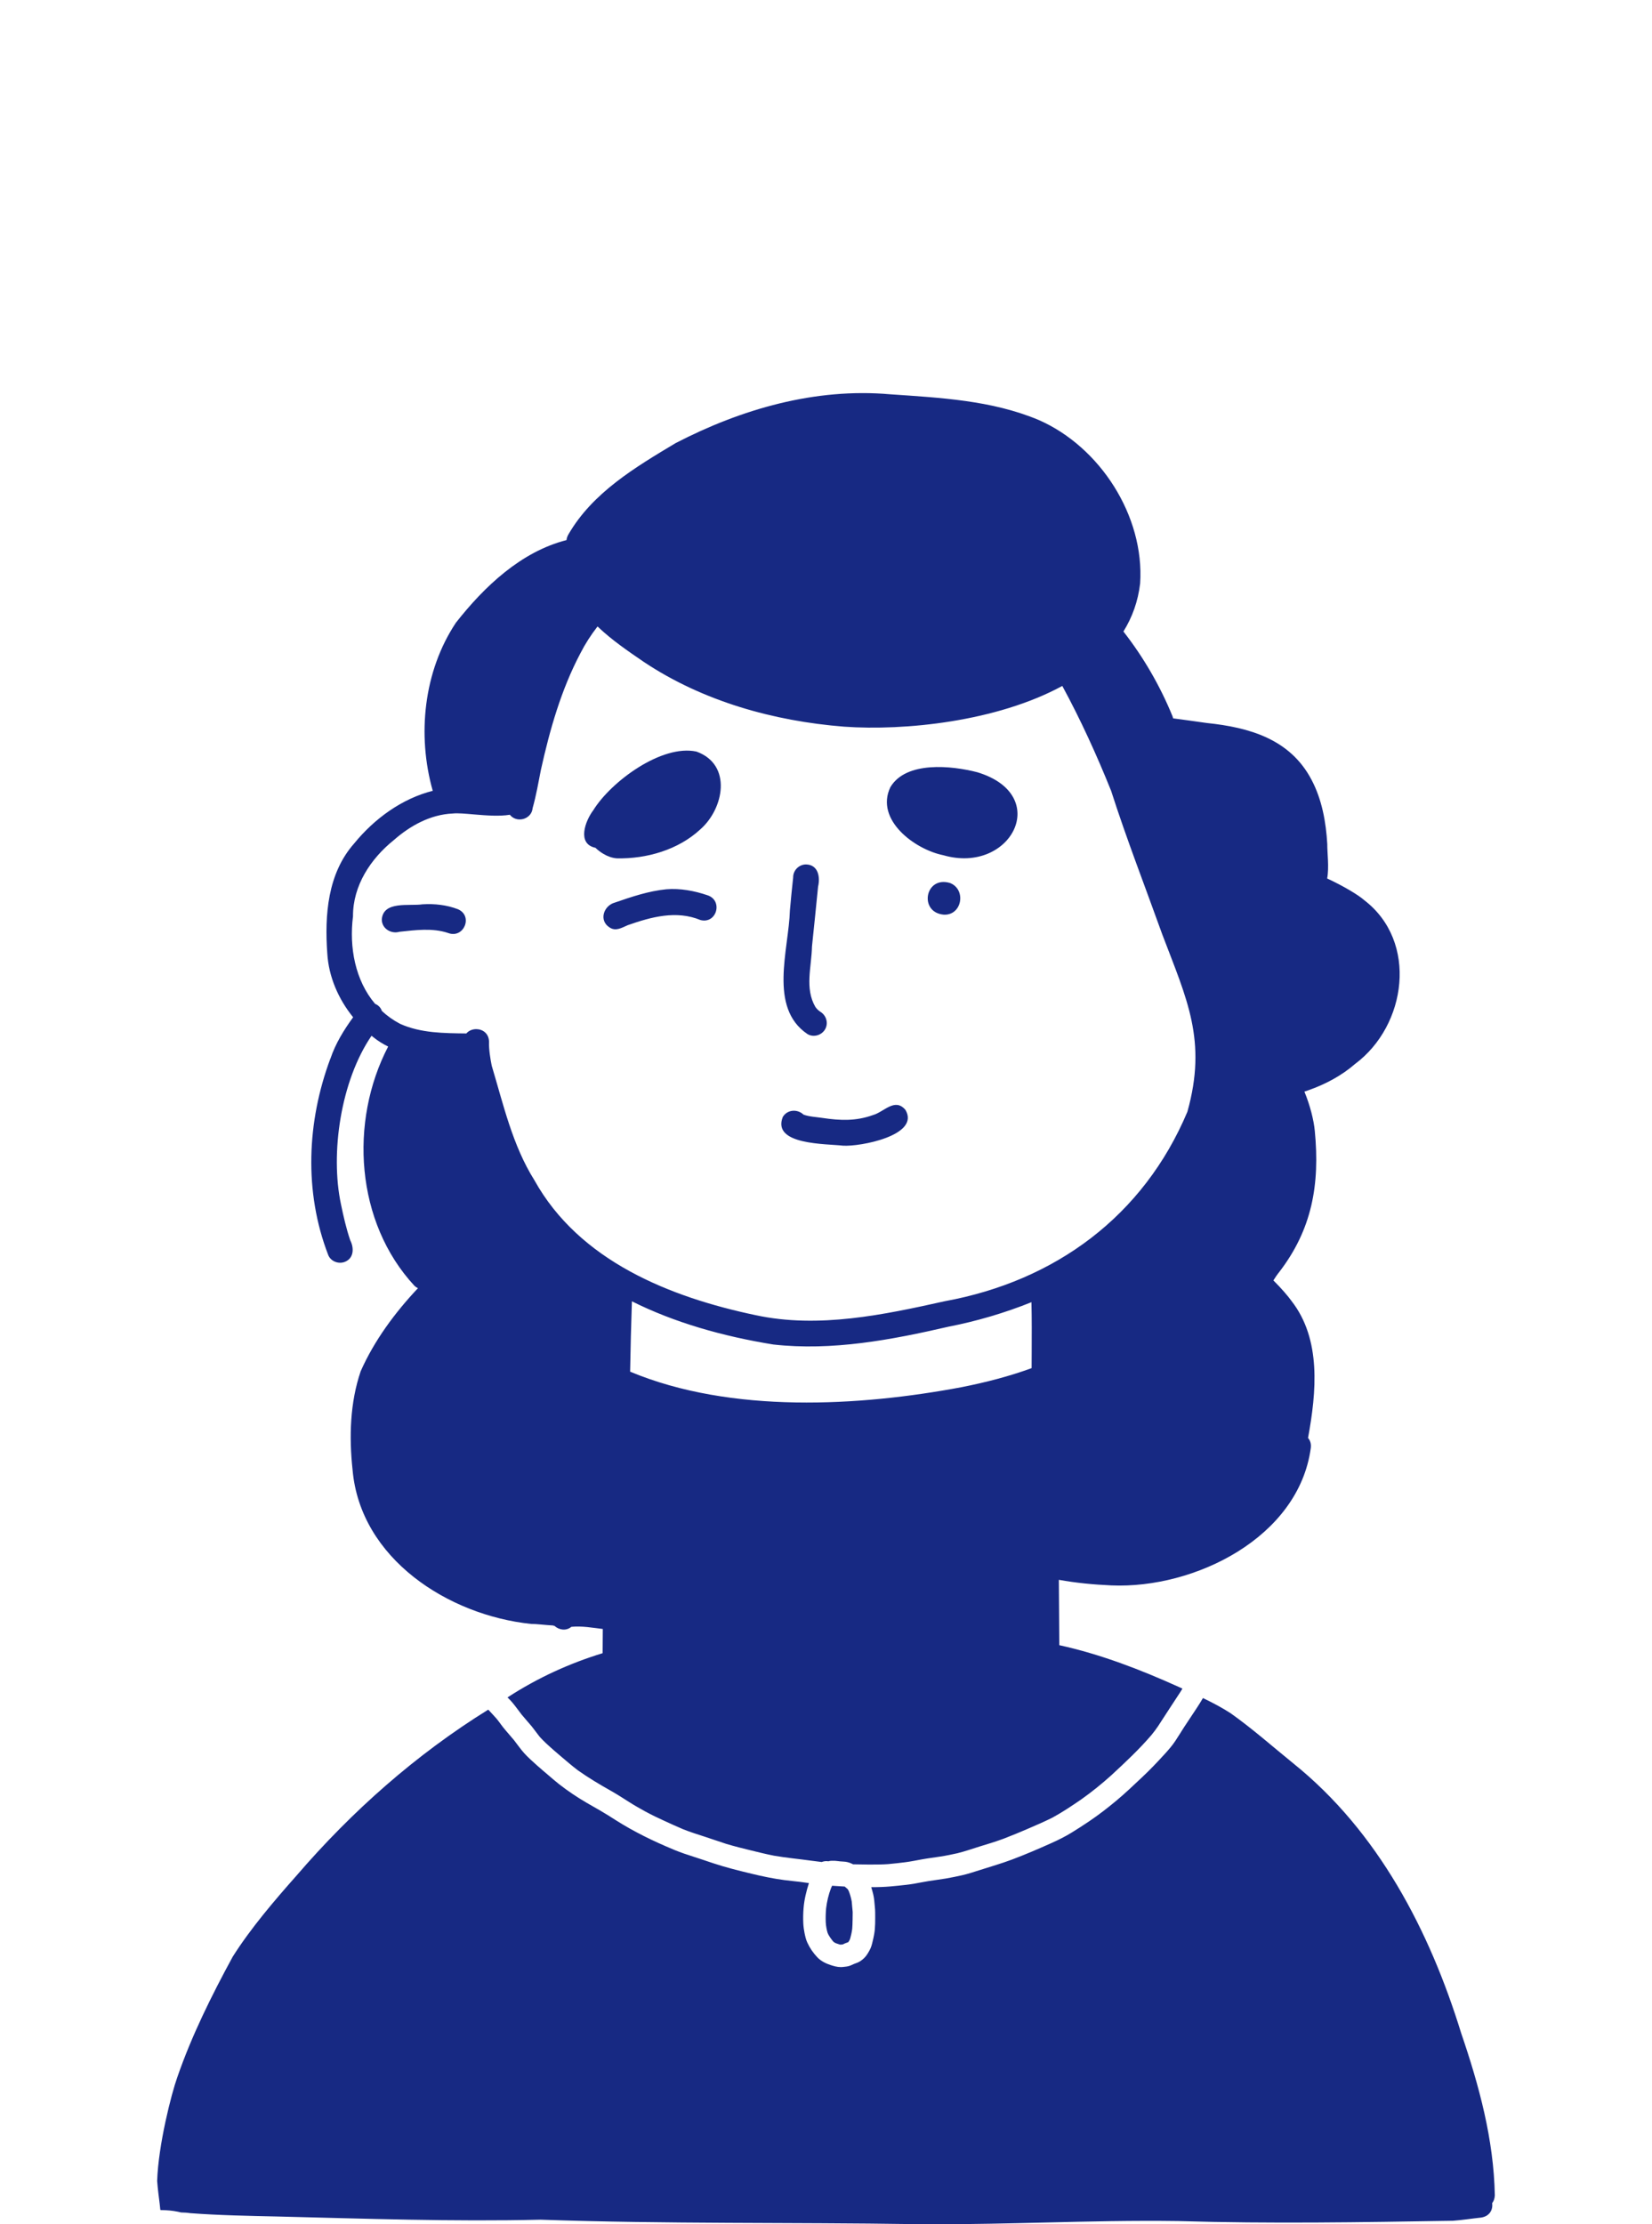 <?xml version="1.0" encoding="UTF-8"?>
<svg id="Vrstva_1" data-name="Vrstva 1" xmlns="http://www.w3.org/2000/svg" width="130" height="175" viewBox="0 0 130 175">
  <defs>
    <style>
      .cls-1 {
        fill: #172983;
      }
    </style>
  </defs>
  <path class="cls-1" d="M30.045,72.337c.115-1.48,2.164-1.031,3.199-1.187,.948-.059,1.907,.045,2.797,.388,1.219,.536,.449,2.342-.787,1.865-1.225-.408-2.56-.226-3.818-.093-.661,.194-1.399-.253-1.391-.973Zm33.494,9.019c.465,.289,1.11,.105,1.385-.364,.285-.485,.105-1.096-.364-1.385-.156-.101-.293-.233-.398-.386-.847-1.46-.301-3.132-.265-4.758,.172-1.567,.317-3.136,.479-4.704,.182-.764,.008-1.727-.948-1.747-.56,0-1.025,.473-1.013,1.031-.091,.859-.184,1.719-.255,2.58-.089,3.1-1.707,7.65,1.379,9.733Zm2.805,8.783c1.316,.089,6.097-.801,4.908-2.815-.837-.989-1.682,.168-2.568,.411-1.32,.477-2.558,.433-3.964,.222-.493-.075-1.015-.091-1.488-.259-.483-.463-1.284-.404-1.634,.186-.868,2.216,3.426,2.097,4.746,2.255Zm8.421-20.665c-1.982-.599-2.485,2.321-.493,2.491,1.436,.065,1.784-1.978,.493-2.491Zm-19.108,.958c-1.023-.348-2.142-.554-3.223-.465-1.388,.137-2.718,.586-4.03,1.039-.915,.241-1.302,1.432-.423,1.972,.489,.319,.965,.004,1.422-.188,1.829-.641,3.813-1.191,5.716-.403,1.285,.333,1.806-1.556,.538-1.955Zm18.587-3.142c5.312,1.529,8.588-4.742,2.661-6.532-2.016-.522-5.608-.898-6.839,1.175-1.231,2.57,1.931,4.912,4.178,5.357Zm-27.385-.586c.186,.186,.402,.342,.625,.477,.32,.19,.688,.328,1.062,.352,2.332,.048,4.815-.665,6.552-2.269,1.869-1.628,2.548-5.104-.291-6.131-2.736-.594-6.732,2.368-8.117,4.611-.633,.831-1.316,2.651,.168,2.959ZM12.614,173.843l.017,.043h.087c.439,.004,.872,.044,1.302,.133,.075,.016,.15,.034,.226,.053,.247,.004,.487,.018,.722,.055,2.285,.172,4.578,.212,6.87,.263,6.902,.17,13.798,.413,20.704,.251,9.846,.342,19.698,.196,29.547,.35,.542,.006,1.086,.008,1.628,.008,2.801,0,5.602-.067,8.404-.133,3.537-.085,7.074-.168,10.615-.117,7.201,.214,14.404,.095,21.601-.024,.657-.044,1.442-.168,2.233-.253,.677-.113,.924-.643,.849-1.13,.123-.158,.202-.364,.212-.619-.083-4.39-1.234-8.623-2.647-12.756-2.481-8.055-6.538-15.86-13.201-21.219-1.622-1.316-3.221-2.732-4.932-3.947-.696-.453-1.436-.839-2.188-1.201-.152,.263-.313,.52-.481,.775-.336,.51-.677,1.017-1.011,1.527l.04-.063c-.239,.376-.473,.756-.718,1.128-.247,.374-.546,.716-.847,1.045-.578,.635-1.169,1.256-1.798,1.844-.661,.617-1.31,1.244-2.006,1.822-.685,.57-1.383,1.112-2.121,1.61-.459,.309-.924,.613-1.395,.9-.504,.309-1.035,.574-1.573,.815-1.027,.46-2.065,.908-3.118,1.304-.853,.319-1.727,.569-2.593,.846-.445,.142-.886,.287-1.343,.39-.421,.095-.845,.182-1.27,.255-.445,.075-.892,.129-1.335,.198-.396,.063-.787,.146-1.183,.214-.394,.067-.793,.107-1.191,.148-.457,.047-.914,.093-1.373,.107-.261,.01-.526,.014-.787,.014,.042,.138,.081,.279,.123,.419-.012-.038-.022-.073-.034-.111,.085,.287,.139,.574,.16,.872,.022,.275,.061,.546,.061,.823,0,.56,.02,1.141-.079,1.695-.034,.189-.073,.374-.12,.561-.031,.13-.061,.259-.103,.385-.075,.228-.19,.421-.317,.623-.133,.214-.307,.382-.51,.526-.164,.117-.35,.18-.536,.247-.107,.045-.208,.099-.317,.138-.178,.065-.382,.083-.568,.101-.05,.006-.099,.008-.148,.008-.309,0-.593-.087-.89-.186l.113,.036c-.409-.129-.789-.315-1.088-.631-.315-.332-.587-.73-.777-1.147-.111-.241-.166-.495-.22-.756-.051-.255-.085-.508-.097-.77-.018-.392-.01-.791,.022-1.183,.055-.677,.216-1.327,.421-1.972-.23-.034-.459-.067-.688-.095-.417-.049-.835-.089-1.252-.142-.872-.115-1.731-.295-2.584-.502-1.019-.247-2.034-.497-3.029-.829-.51-.17-1.017-.346-1.531-.508-.495-.156-.983-.322-1.464-.516h.004l-.008-.002c-.032-.014-.065-.028-.099-.042l.03,.012c-1.598-.661-3.161-1.42-4.621-2.352-.37-.235-.742-.475-1.122-.694-.378-.218-.756-.431-1.132-.651-.754-.439-1.48-.926-2.168-1.464-.291-.226-.566-.471-.845-.708-.301-.255-.601-.508-.894-.77-.346-.311-.702-.623-1.013-.969-.287-.32-.528-.681-.795-1.017-.224-.267-.451-.528-.678-.793-.243-.279-.445-.59-.677-.876-.216-.251-.447-.485-.669-.728-5.674,3.521-10.718,7.98-15.072,13.041-1.735,1.958-3.614,4.148-5.037,6.4-1.66,3.052-3.227,6.2-4.362,9.488-.458,1.276-1.49,5.296-1.583,8.153,.045,.616,.128,1.226,.204,1.843,.017,.135,.03,.271,.042,.406Zm52.46-21.962l-0-.004-.003-.009,.003,.012Zm2.018-.781c.002-.216,.01-.435,.008-.653-.006-.138-.028-.277-.038-.415-.012-.138-.02-.279-.036-.415-.018-.105-.042-.212-.071-.313,.012,.038,.022,.073,.034,.111-.03-.101-.055-.2-.083-.301-.034-.109-.071-.22-.113-.324-.026-.051-.051-.101-.081-.15-.078-.072-.16-.14-.24-.21-.33-.016-.661-.037-.991-.063-.033,.07-.065,.14-.094,.21-.094,.248-.17,.505-.234,.764l-.006,.023c-.059,.259-.109,.52-.138,.783-.034,.366-.043,.738-.028,1.106,.01,.154,.028,.307,.057,.459,.008,.038,.017,.078,.025,.116l-.005-.029,.006,.034v0l.001,.008,0,.002,0,.001,.008,.035c.012,.059,.026,.115,.044,.17,.018,.045,.038,.091,.057,.135,.05,.092,.103,.181,.163,.265l-.001-.002,.002,.003,.012,.017-.003-.003,.014,.021-.003-.004c.065,.091,.131,.18,.203,.265,.018,.016,.036,.034,.053,.049,.012,.008,.024,.018,.036,.026,.034,.02,.069,.04,.105,.059,.026,.01,.053,.02,.081,.028l-.043-.012c.089,.028,.176,.057,.263,.087,.02,.004,.038,.01,.057,.014,.008,.002,.018,.002,.028,.002,.022,0,.045,0,.069-.002l.123-.018c.049-.024,.097-.049,.146-.071,.077-.034,.158-.061,.237-.089,.012-.004,.026-.01,.038-.016,.016-.024,.034-.049,.05-.075,.024-.04,.047-.079,.069-.121,.018-.045,.032-.093,.045-.14,.02-.081,.04-.162,.059-.245l-.006,.034c.004-.018,.008-.038,.014-.057l-.005,.016c.003-.01,.006-.02,.007-.03,.034-.142,.059-.289,.077-.431,.022-.216,.02-.435,.026-.651Zm-.097,1.061l-.006,.021-.002,.014,.008-.035Zm-1.7,.229l.051,.071-.002-.003-.005-.007-.044-.06Zm-.217-.484l-.001-.007-.001-.003,.002,.011Zm-.003-.012l0,.002-.008-.041c.003,.013,.005,.026,.008,.039Zm4.87-5.231l-.01,.001-.027,.003c.012-.002,.026-.002,.038-.004Zm-.119,.01c.018,0,.038-.002,.055-.004h-.006c-.018,.002-.034,.004-.049,.004ZM26.001,83.294c.4-1.189,1.056-2.253,1.788-3.258-1.161-1.43-1.925-3.187-2.034-5.027-.216-3.007,.026-6.281,2.109-8.639,1.6-1.966,3.775-3.541,6.19-4.15-1.242-4.39-.72-9.399,1.82-13.223,2.241-2.853,5.13-5.592,8.706-6.504,.014-.139,.059-.283,.142-.431,1.899-3.298,5.27-5.298,8.447-7.201,5.191-2.686,10.985-4.354,16.869-3.84,3.957,.275,8.002,.469,11.703,2.024,4.829,2.117,8.326,7.555,7.98,12.851-.164,1.418-.625,2.677-1.316,3.79,1.585,2.03,2.888,4.283,3.856,6.651,.024,.061,.041,.123,.055,.182,.882,.115,1.767,.241,2.641,.364,3.369,.35,6.572,1.268,8.253,4.473,.823,1.557,1.134,3.318,1.238,5.06-.012,.641,.156,1.816-.01,2.702,1.323,.611,2.491,1.323,2.918,1.707,4.257,3.258,3.337,9.86-.716,12.88-1.078,.938-2.364,1.614-3.681,2.075-.097,.034-.202,.069-.311,.107,.453,1.108,.736,2.239,.817,3.09,.406,4.21-.208,7.759-2.829,11.144-.137,.166-.279,.384-.429,.619,.653,.649,1.187,1.282,1.418,1.61,2.37,3.027,1.968,7.191,1.308,10.785,.166,.19,.257,.453,.218,.783-.948,7.056-9.153,11.098-15.69,10.819-1.436-.065-2.771-.194-4.137-.439,.022,1.713,.016,3.428,.034,5.142,3.238,.708,6.37,1.917,9.383,3.276,.103,.048,.206,.095,.309,.142-.057,.095-.117,.19-.176,.283,.022-.032,.042-.063,.063-.095-.597,.922-1.211,1.834-1.802,2.762-.164,.245-.342,.479-.53,.708-.963,1.124-2.051,2.139-3.136,3.145-.754,.68-1.547,1.321-2.376,1.909-.738,.506-1.486,1.009-2.273,1.438-.625,.311-1.266,.59-1.907,.865-.629,.271-1.26,.534-1.899,.779l.067-.024c-.063,.024-.127,.045-.19,.069-.597,.22-1.209,.402-1.816,.587-.582,.18-1.155,.386-1.745,.528-.443,.097-.888,.192-1.335,.259-.493,.077-.987,.137-1.478,.226-.427,.079-.857,.166-1.288,.222-.43,.056-.864,.101-1.296,.142l-.032,.003-.021,.002,.012-.002-.018,.002c-.405,.03-.809,.032-1.215,.032h-.384c-.383-.001-.765-.008-1.147-.018-.147-.081-.3-.136-.464-.176-.186-.046-.386-.034-.578-.057-.024-.003-.049-.007-.074-.01l-.054-.006,.009,0c-.179-.023-.352-.037-.533-.028-.083,.002-.168,.018-.255,.042-.049-.01-.099-.014-.15-.014-.128,0-.251,.024-.363,.069-.273-.031-.546-.065-.818-.103-.977-.137-1.956-.224-2.928-.392-.617-.119-1.227-.273-1.836-.421-.649-.156-1.294-.32-1.933-.51-.556-.18-1.104-.374-1.658-.554-.587-.188-1.169-.372-1.739-.599-.026-.01-.051-.022-.077-.032l-.002-.002h.002c-.479-.202-.95-.419-1.42-.635-.503-.227-.997-.467-1.48-.73l.014,.01c-.443-.247-.888-.496-1.316-.771-.453-.289-.902-.578-1.369-.843-.9-.508-1.786-1.033-2.631-1.632-.419-.319-.819-.659-1.221-1.001-.433-.368-.866-.736-1.28-1.126l.057,.057c-.204-.196-.407-.39-.591-.605-.2-.253-.386-.518-.588-.771-.131-.162-.275-.315-.409-.477-.131-.158-.265-.311-.396-.465l-.008-.012,.001,.002-.014-.018c-.253-.322-.483-.659-.752-.969-.105-.121-.222-.235-.336-.352,2.431-1.579,4.924-2.692,7.484-3.48,.006-.635,.01-1.268,.014-1.903-.839-.101-1.632-.249-2.475-.17-.4,.34-.969,.255-1.319-.069-.046-.01-.089-.022-.131-.038-.669-.038-1.316-.127-1.717-.121-6.512-.679-13.45-5.132-14.05-12.135-.279-2.576-.202-5.278,.639-7.745,1.066-2.41,2.692-4.609,4.506-6.534-.101-.047-.194-.111-.277-.192-4.625-4.985-5.151-12.89-2.067-18.821-.408-.198-.797-.441-1.163-.734-.049-.038-.097-.077-.144-.115-2.431,3.553-3.256,9.256-2.408,13.246,.198,.958,.417,1.921,.732,2.849,.305,.592,.295,1.397-.408,1.686-.495,.21-1.13-.024-1.327-.538-1.917-4.969-1.676-10.491,.17-15.442Zm55.168,19.207c0-.016,.002-.032,.002-.048-2.113,.851-4.35,1.504-6.508,1.923-4.509,1.041-9.171,1.927-13.814,1.406-3.976-.645-7.773-1.723-11.122-3.397-.065,1.844-.109,3.689-.141,5.535,7.964,3.329,18.087,2.724,26.081,1.221,1.903-.378,3.737-.849,5.513-1.498l.006-1.28c.006-1.288,.012-2.576-.018-3.864Zm-51.65-23.52c.275,.113,.449,.315,.53,.556,.417,.392,.896,.734,1.438,1.017,1.614,.73,3.466,.738,5.209,.756,.196-.227,.489-.34,.779-.34,.499,0,.995,.33,1.009,.993-.024,.605,.111,1.391,.212,1.887,.918,3.056,1.638,6.271,3.355,9.003,3.535,6.36,10.665,9.207,17.428,10.625,4.946,1.062,10.081-.038,14.855-1.098,8.71-1.593,15.65-6.7,19.106-14.91,1.569-5.612-.045-8.857-1.974-13.943-1.349-3.761-2.811-7.509-4.03-11.31-1.128-2.803-2.396-5.591-3.84-8.249-5.159,2.807-12.408,3.543-17.169,3.205-5.555-.439-11.12-2-15.759-5.092-1.258-.859-2.542-1.735-3.646-2.793-.532,.688-.965,1.359-1.353,2.119-1.511,2.863-2.406,6.014-3.102,9.157-.198,1.007-.374,2.026-.653,3.015-.067,.833-1.137,1.191-1.719,.607-.026-.028-.05-.055-.071-.083-.805,.135-1.848,.057-2.76-.02-.72-.061-1.361-.123-1.733-.077-1.751,.073-3.349,.956-4.635,2.087-1.834,1.474-3.227,3.587-3.217,5.998-.312,2.449,.178,5.054,1.739,6.89Z"/>
</svg>